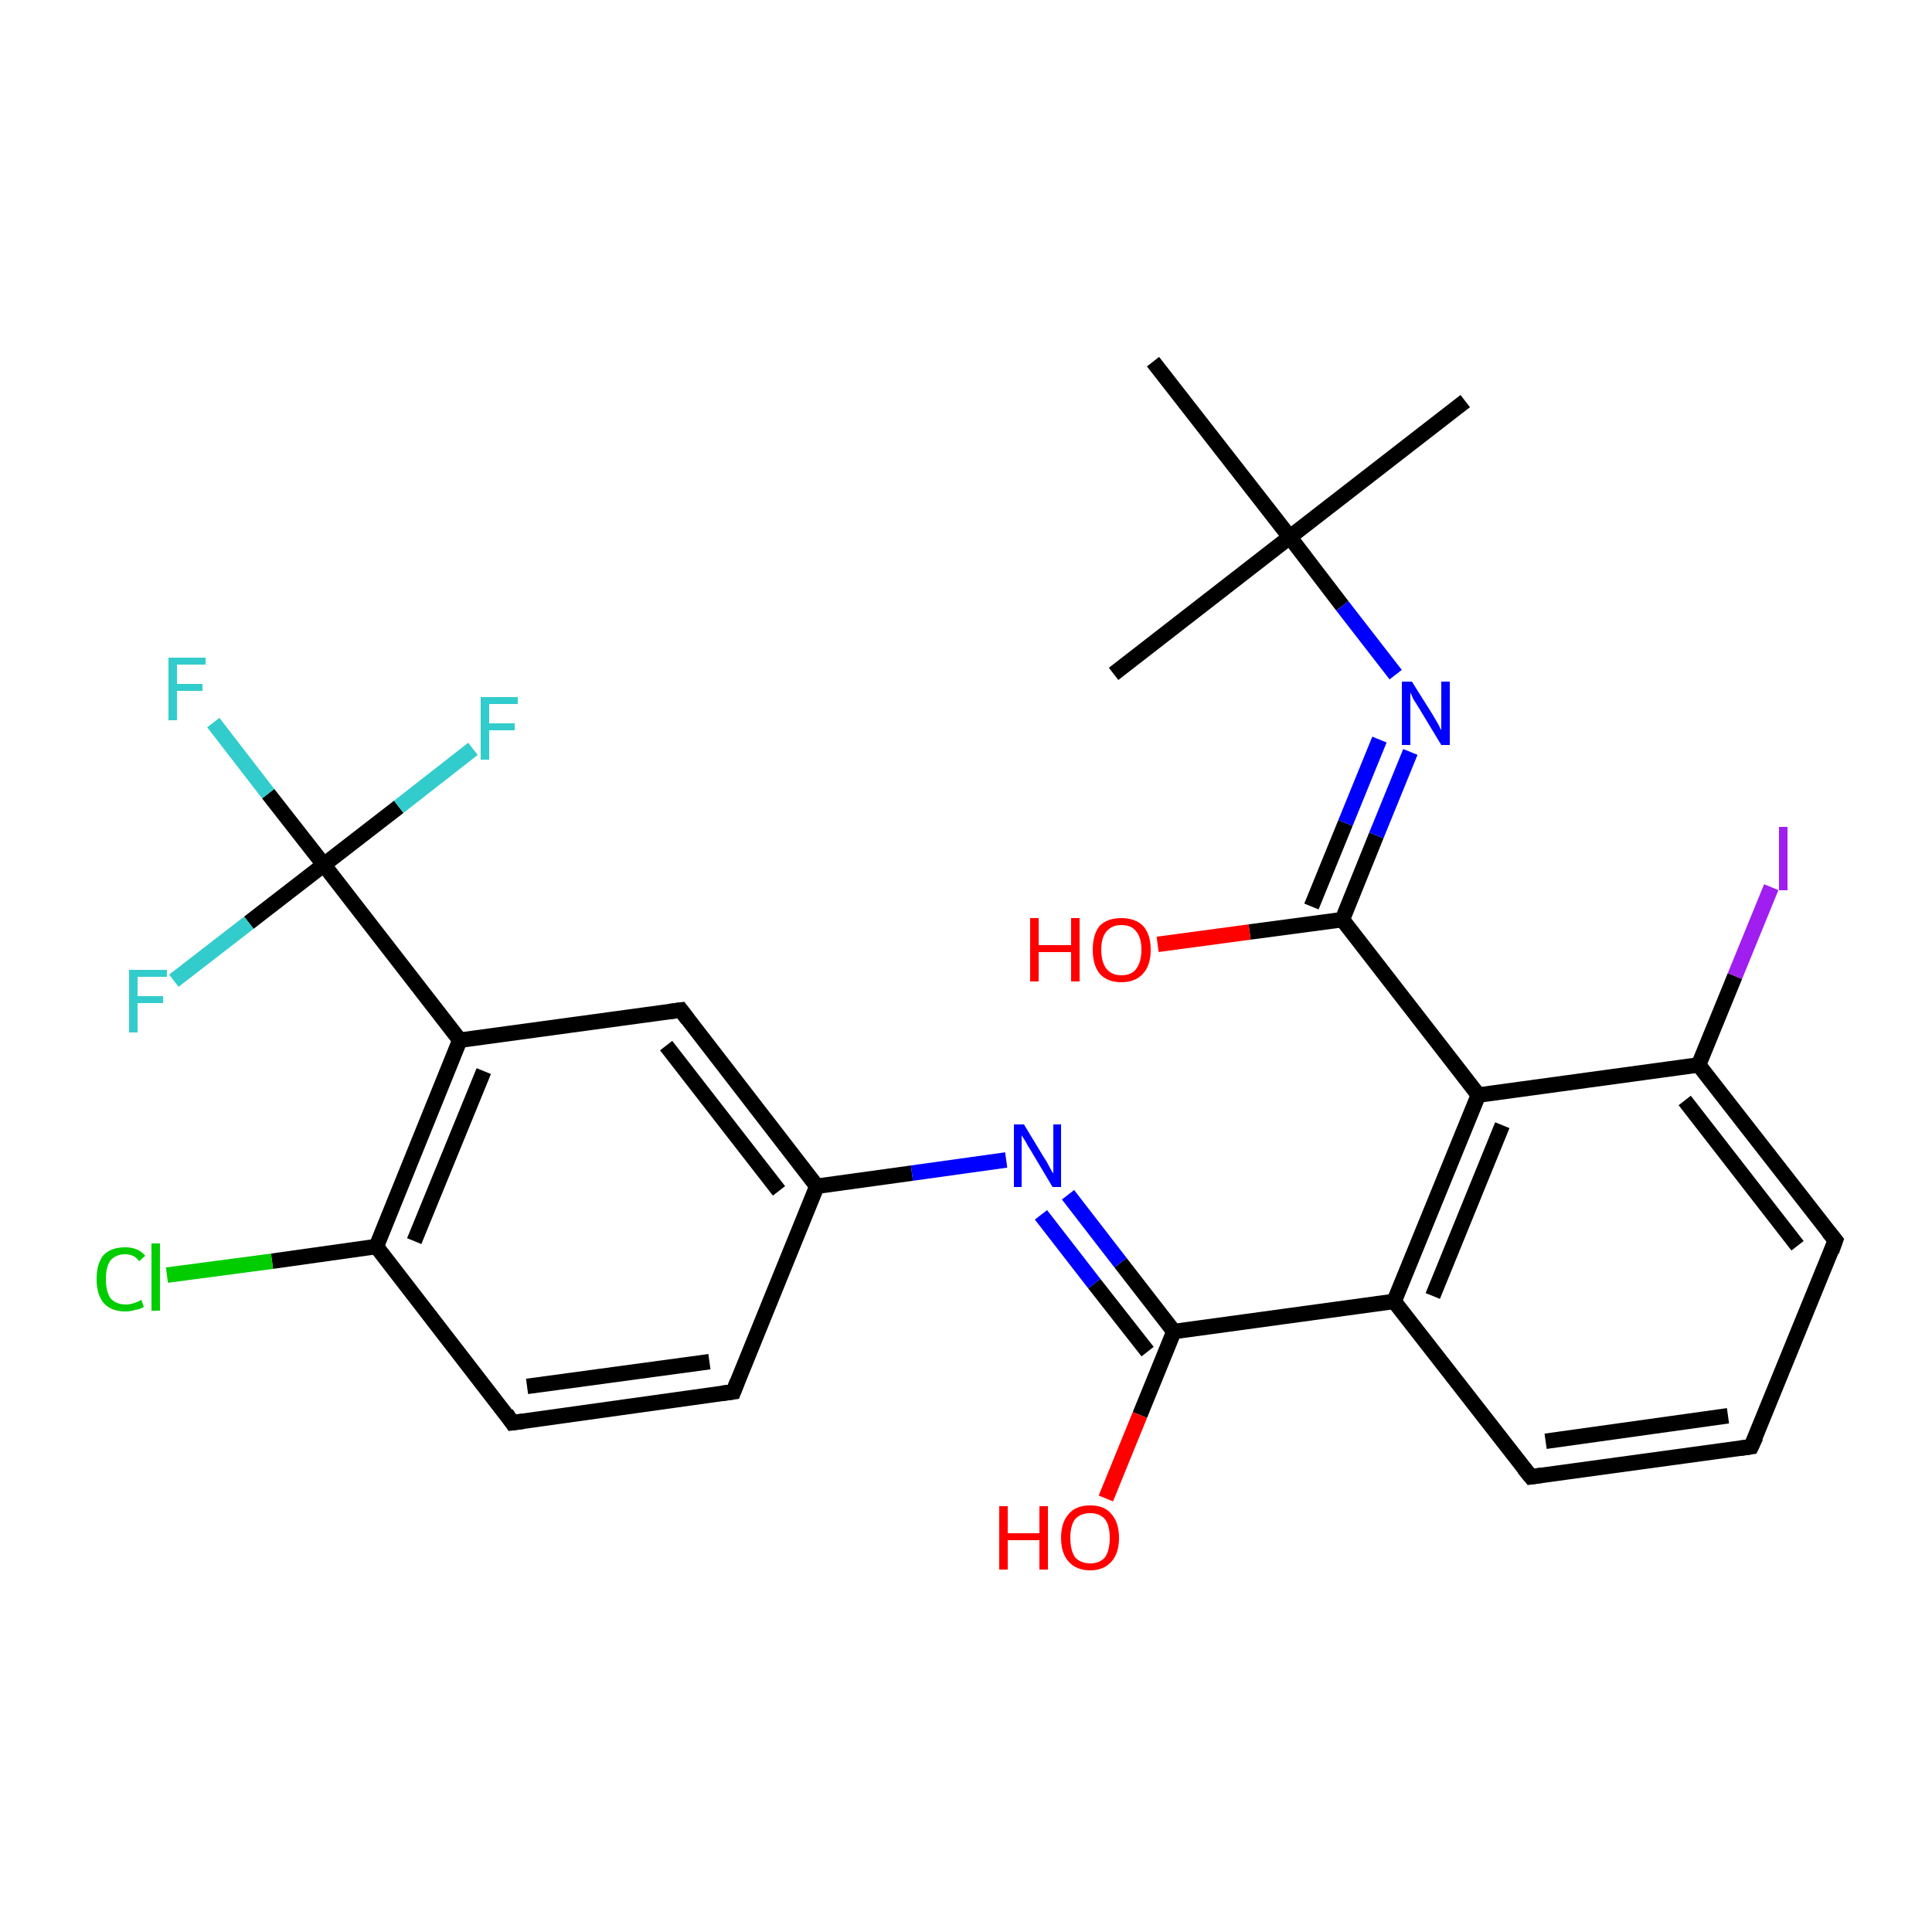 <?xml version='1.0' encoding='iso-8859-1'?>
<svg version='1.1' baseProfile='full'
              xmlns='http://www.w3.org/2000/svg'
                      xmlns:rdkit='http://www.rdkit.org/xml'
                      xmlns:xlink='http://www.w3.org/1999/xlink'
                  xml:space='preserve'
width='250px' height='250px' viewBox='0 0 250 250'>
<!-- END OF HEADER -->
<rect style='opacity:1.0;fill:#FFFFFF;stroke:none' width='250.0' height='250.0' x='0.0' y='0.0'> </rect>
<path class='bond-0 atom-0 atom-17' d='M 189.6,51.9 L 166.9,69.5' style='fill:none;fill-rule:evenodd;stroke:#000000;stroke-width:2.0px;stroke-linecap:butt;stroke-linejoin:miter;stroke-opacity:1' />
<path class='bond-1 atom-1 atom-17' d='M 144.1,87.2 L 166.9,69.5' style='fill:none;fill-rule:evenodd;stroke:#000000;stroke-width:2.0px;stroke-linecap:butt;stroke-linejoin:miter;stroke-opacity:1' />
<path class='bond-2 atom-2 atom-17' d='M 149.2,46.8 L 166.9,69.5' style='fill:none;fill-rule:evenodd;stroke:#000000;stroke-width:2.0px;stroke-linecap:butt;stroke-linejoin:miter;stroke-opacity:1' />
<path class='bond-3 atom-3 atom-4' d='M 226.6,187.2 L 198.1,191.1' style='fill:none;fill-rule:evenodd;stroke:#000000;stroke-width:2.0px;stroke-linecap:butt;stroke-linejoin:miter;stroke-opacity:1' />
<path class='bond-3 atom-3 atom-4' d='M 223.6,183.2 L 200.0,186.5' style='fill:none;fill-rule:evenodd;stroke:#000000;stroke-width:2.0px;stroke-linecap:butt;stroke-linejoin:miter;stroke-opacity:1' />
<path class='bond-4 atom-3 atom-5' d='M 226.6,187.2 L 237.5,160.5' style='fill:none;fill-rule:evenodd;stroke:#000000;stroke-width:2.0px;stroke-linecap:butt;stroke-linejoin:miter;stroke-opacity:1' />
<path class='bond-5 atom-4 atom-10' d='M 198.1,191.1 L 180.4,168.4' style='fill:none;fill-rule:evenodd;stroke:#000000;stroke-width:2.0px;stroke-linecap:butt;stroke-linejoin:miter;stroke-opacity:1' />
<path class='bond-6 atom-5 atom-13' d='M 237.5,160.5 L 219.8,137.8' style='fill:none;fill-rule:evenodd;stroke:#000000;stroke-width:2.0px;stroke-linecap:butt;stroke-linejoin:miter;stroke-opacity:1' />
<path class='bond-6 atom-5 atom-13' d='M 232.6,161.2 L 218.0,142.4' style='fill:none;fill-rule:evenodd;stroke:#000000;stroke-width:2.0px;stroke-linecap:butt;stroke-linejoin:miter;stroke-opacity:1' />
<path class='bond-7 atom-6 atom-7' d='M 94.9,180.1 L 66.3,184.1' style='fill:none;fill-rule:evenodd;stroke:#000000;stroke-width:2.0px;stroke-linecap:butt;stroke-linejoin:miter;stroke-opacity:1' />
<path class='bond-7 atom-6 atom-7' d='M 91.8,176.2 L 68.2,179.4' style='fill:none;fill-rule:evenodd;stroke:#000000;stroke-width:2.0px;stroke-linecap:butt;stroke-linejoin:miter;stroke-opacity:1' />
<path class='bond-8 atom-6 atom-9' d='M 94.9,180.1 L 105.7,153.5' style='fill:none;fill-rule:evenodd;stroke:#000000;stroke-width:2.0px;stroke-linecap:butt;stroke-linejoin:miter;stroke-opacity:1' />
<path class='bond-9 atom-7 atom-12' d='M 66.3,184.1 L 48.7,161.3' style='fill:none;fill-rule:evenodd;stroke:#000000;stroke-width:2.0px;stroke-linecap:butt;stroke-linejoin:miter;stroke-opacity:1' />
<path class='bond-10 atom-8 atom-9' d='M 88.1,130.7 L 105.7,153.5' style='fill:none;fill-rule:evenodd;stroke:#000000;stroke-width:2.0px;stroke-linecap:butt;stroke-linejoin:miter;stroke-opacity:1' />
<path class='bond-10 atom-8 atom-9' d='M 86.2,135.3 L 100.8,154.1' style='fill:none;fill-rule:evenodd;stroke:#000000;stroke-width:2.0px;stroke-linecap:butt;stroke-linejoin:miter;stroke-opacity:1' />
<path class='bond-11 atom-8 atom-11' d='M 88.1,130.7 L 59.5,134.6' style='fill:none;fill-rule:evenodd;stroke:#000000;stroke-width:2.0px;stroke-linecap:butt;stroke-linejoin:miter;stroke-opacity:1' />
<path class='bond-12 atom-9 atom-24' d='M 105.7,153.5 L 118.0,151.8' style='fill:none;fill-rule:evenodd;stroke:#000000;stroke-width:2.0px;stroke-linecap:butt;stroke-linejoin:miter;stroke-opacity:1' />
<path class='bond-12 atom-9 atom-24' d='M 118.0,151.8 L 130.2,150.1' style='fill:none;fill-rule:evenodd;stroke:#0000FF;stroke-width:2.0px;stroke-linecap:butt;stroke-linejoin:miter;stroke-opacity:1' />
<path class='bond-13 atom-10 atom-14' d='M 180.4,168.4 L 191.3,141.7' style='fill:none;fill-rule:evenodd;stroke:#000000;stroke-width:2.0px;stroke-linecap:butt;stroke-linejoin:miter;stroke-opacity:1' />
<path class='bond-13 atom-10 atom-14' d='M 185.4,167.7 L 194.4,145.6' style='fill:none;fill-rule:evenodd;stroke:#000000;stroke-width:2.0px;stroke-linecap:butt;stroke-linejoin:miter;stroke-opacity:1' />
<path class='bond-14 atom-10 atom-15' d='M 180.4,168.4 L 151.9,172.3' style='fill:none;fill-rule:evenodd;stroke:#000000;stroke-width:2.0px;stroke-linecap:butt;stroke-linejoin:miter;stroke-opacity:1' />
<path class='bond-15 atom-11 atom-12' d='M 59.5,134.6 L 48.7,161.3' style='fill:none;fill-rule:evenodd;stroke:#000000;stroke-width:2.0px;stroke-linecap:butt;stroke-linejoin:miter;stroke-opacity:1' />
<path class='bond-15 atom-11 atom-12' d='M 62.6,138.6 L 53.6,160.6' style='fill:none;fill-rule:evenodd;stroke:#000000;stroke-width:2.0px;stroke-linecap:butt;stroke-linejoin:miter;stroke-opacity:1' />
<path class='bond-16 atom-11 atom-18' d='M 59.5,134.6 L 41.9,111.9' style='fill:none;fill-rule:evenodd;stroke:#000000;stroke-width:2.0px;stroke-linecap:butt;stroke-linejoin:miter;stroke-opacity:1' />
<path class='bond-17 atom-12 atom-19' d='M 48.7,161.3 L 35.2,163.2' style='fill:none;fill-rule:evenodd;stroke:#000000;stroke-width:2.0px;stroke-linecap:butt;stroke-linejoin:miter;stroke-opacity:1' />
<path class='bond-17 atom-12 atom-19' d='M 35.2,163.2 L 21.6,165.0' style='fill:none;fill-rule:evenodd;stroke:#00CC00;stroke-width:2.0px;stroke-linecap:butt;stroke-linejoin:miter;stroke-opacity:1' />
<path class='bond-18 atom-13 atom-14' d='M 219.8,137.8 L 191.3,141.7' style='fill:none;fill-rule:evenodd;stroke:#000000;stroke-width:2.0px;stroke-linecap:butt;stroke-linejoin:miter;stroke-opacity:1' />
<path class='bond-19 atom-13 atom-23' d='M 219.8,137.8 L 224.5,126.3' style='fill:none;fill-rule:evenodd;stroke:#000000;stroke-width:2.0px;stroke-linecap:butt;stroke-linejoin:miter;stroke-opacity:1' />
<path class='bond-19 atom-13 atom-23' d='M 224.5,126.3 L 229.2,114.8' style='fill:none;fill-rule:evenodd;stroke:#A01EEF;stroke-width:2.0px;stroke-linecap:butt;stroke-linejoin:miter;stroke-opacity:1' />
<path class='bond-20 atom-14 atom-16' d='M 191.3,141.7 L 173.7,119.0' style='fill:none;fill-rule:evenodd;stroke:#000000;stroke-width:2.0px;stroke-linecap:butt;stroke-linejoin:miter;stroke-opacity:1' />
<path class='bond-21 atom-15 atom-24' d='M 151.9,172.3 L 145.0,163.4' style='fill:none;fill-rule:evenodd;stroke:#000000;stroke-width:2.0px;stroke-linecap:butt;stroke-linejoin:miter;stroke-opacity:1' />
<path class='bond-21 atom-15 atom-24' d='M 145.0,163.4 L 138.2,154.6' style='fill:none;fill-rule:evenodd;stroke:#0000FF;stroke-width:2.0px;stroke-linecap:butt;stroke-linejoin:miter;stroke-opacity:1' />
<path class='bond-21 atom-15 atom-24' d='M 148.5,174.9 L 141.6,166.1' style='fill:none;fill-rule:evenodd;stroke:#000000;stroke-width:2.0px;stroke-linecap:butt;stroke-linejoin:miter;stroke-opacity:1' />
<path class='bond-21 atom-15 atom-24' d='M 141.6,166.1 L 134.7,157.2' style='fill:none;fill-rule:evenodd;stroke:#0000FF;stroke-width:2.0px;stroke-linecap:butt;stroke-linejoin:miter;stroke-opacity:1' />
<path class='bond-22 atom-15 atom-26' d='M 151.9,172.3 L 147.5,183.1' style='fill:none;fill-rule:evenodd;stroke:#000000;stroke-width:2.0px;stroke-linecap:butt;stroke-linejoin:miter;stroke-opacity:1' />
<path class='bond-22 atom-15 atom-26' d='M 147.5,183.1 L 143.1,193.9' style='fill:none;fill-rule:evenodd;stroke:#FF0000;stroke-width:2.0px;stroke-linecap:butt;stroke-linejoin:miter;stroke-opacity:1' />
<path class='bond-23 atom-16 atom-25' d='M 173.7,119.0 L 178.1,108.1' style='fill:none;fill-rule:evenodd;stroke:#000000;stroke-width:2.0px;stroke-linecap:butt;stroke-linejoin:miter;stroke-opacity:1' />
<path class='bond-23 atom-16 atom-25' d='M 178.1,108.1 L 182.5,97.3' style='fill:none;fill-rule:evenodd;stroke:#0000FF;stroke-width:2.0px;stroke-linecap:butt;stroke-linejoin:miter;stroke-opacity:1' />
<path class='bond-23 atom-16 atom-25' d='M 169.7,117.3 L 174.1,106.5' style='fill:none;fill-rule:evenodd;stroke:#000000;stroke-width:2.0px;stroke-linecap:butt;stroke-linejoin:miter;stroke-opacity:1' />
<path class='bond-23 atom-16 atom-25' d='M 174.1,106.5 L 178.5,95.7' style='fill:none;fill-rule:evenodd;stroke:#0000FF;stroke-width:2.0px;stroke-linecap:butt;stroke-linejoin:miter;stroke-opacity:1' />
<path class='bond-24 atom-16 atom-27' d='M 173.7,119.0 L 161.7,120.6' style='fill:none;fill-rule:evenodd;stroke:#000000;stroke-width:2.0px;stroke-linecap:butt;stroke-linejoin:miter;stroke-opacity:1' />
<path class='bond-24 atom-16 atom-27' d='M 161.7,120.6 L 149.8,122.2' style='fill:none;fill-rule:evenodd;stroke:#FF0000;stroke-width:2.0px;stroke-linecap:butt;stroke-linejoin:miter;stroke-opacity:1' />
<path class='bond-25 atom-17 atom-25' d='M 166.9,69.5 L 173.7,78.4' style='fill:none;fill-rule:evenodd;stroke:#000000;stroke-width:2.0px;stroke-linecap:butt;stroke-linejoin:miter;stroke-opacity:1' />
<path class='bond-25 atom-17 atom-25' d='M 173.7,78.4 L 180.6,87.3' style='fill:none;fill-rule:evenodd;stroke:#0000FF;stroke-width:2.0px;stroke-linecap:butt;stroke-linejoin:miter;stroke-opacity:1' />
<path class='bond-26 atom-18 atom-20' d='M 41.9,111.9 L 34.7,102.7' style='fill:none;fill-rule:evenodd;stroke:#000000;stroke-width:2.0px;stroke-linecap:butt;stroke-linejoin:miter;stroke-opacity:1' />
<path class='bond-26 atom-18 atom-20' d='M 34.7,102.7 L 27.6,93.5' style='fill:none;fill-rule:evenodd;stroke:#33CCCC;stroke-width:2.0px;stroke-linecap:butt;stroke-linejoin:miter;stroke-opacity:1' />
<path class='bond-27 atom-18 atom-21' d='M 41.9,111.9 L 51.6,104.4' style='fill:none;fill-rule:evenodd;stroke:#000000;stroke-width:2.0px;stroke-linecap:butt;stroke-linejoin:miter;stroke-opacity:1' />
<path class='bond-27 atom-18 atom-21' d='M 51.6,104.4 L 61.2,96.9' style='fill:none;fill-rule:evenodd;stroke:#33CCCC;stroke-width:2.0px;stroke-linecap:butt;stroke-linejoin:miter;stroke-opacity:1' />
<path class='bond-28 atom-18 atom-22' d='M 41.9,111.9 L 32.2,119.4' style='fill:none;fill-rule:evenodd;stroke:#000000;stroke-width:2.0px;stroke-linecap:butt;stroke-linejoin:miter;stroke-opacity:1' />
<path class='bond-28 atom-18 atom-22' d='M 32.2,119.4 L 22.5,126.9' style='fill:none;fill-rule:evenodd;stroke:#33CCCC;stroke-width:2.0px;stroke-linecap:butt;stroke-linejoin:miter;stroke-opacity:1' />
<path d='M 225.2,187.4 L 226.6,187.2 L 227.2,185.9' style='fill:none;stroke:#000000;stroke-width:2.0px;stroke-linecap:butt;stroke-linejoin:miter;stroke-opacity:1;' />
<path d='M 199.5,190.9 L 198.1,191.1 L 197.2,190.0' style='fill:none;stroke:#000000;stroke-width:2.0px;stroke-linecap:butt;stroke-linejoin:miter;stroke-opacity:1;' />
<path d='M 237.0,161.9 L 237.5,160.5 L 236.6,159.4' style='fill:none;stroke:#000000;stroke-width:2.0px;stroke-linecap:butt;stroke-linejoin:miter;stroke-opacity:1;' />
<path d='M 93.4,180.3 L 94.9,180.1 L 95.4,178.8' style='fill:none;stroke:#000000;stroke-width:2.0px;stroke-linecap:butt;stroke-linejoin:miter;stroke-opacity:1;' />
<path d='M 67.8,183.9 L 66.3,184.1 L 65.5,182.9' style='fill:none;stroke:#000000;stroke-width:2.0px;stroke-linecap:butt;stroke-linejoin:miter;stroke-opacity:1;' />
<path d='M 89.0,131.9 L 88.1,130.7 L 86.6,130.9' style='fill:none;stroke:#000000;stroke-width:2.0px;stroke-linecap:butt;stroke-linejoin:miter;stroke-opacity:1;' />
<path class='atom-19' d='M 12.5 165.5
Q 12.5 163.5, 13.4 162.4
Q 14.4 161.4, 16.2 161.4
Q 17.9 161.4, 18.8 162.5
L 18.0 163.2
Q 17.4 162.3, 16.2 162.3
Q 15.0 162.3, 14.3 163.1
Q 13.7 163.9, 13.7 165.5
Q 13.7 167.1, 14.3 168.0
Q 15.0 168.8, 16.3 168.8
Q 17.2 168.8, 18.3 168.2
L 18.6 169.1
Q 18.2 169.4, 17.5 169.5
Q 16.9 169.7, 16.2 169.7
Q 14.4 169.7, 13.4 168.6
Q 12.5 167.5, 12.5 165.5
' fill='#00CC00'/>
<path class='atom-19' d='M 19.6 160.9
L 20.7 160.9
L 20.7 169.6
L 19.6 169.6
L 19.6 160.9
' fill='#00CC00'/>
<path class='atom-20' d='M 21.8 85.1
L 26.6 85.1
L 26.6 86.0
L 22.9 86.0
L 22.9 88.5
L 26.2 88.5
L 26.2 89.4
L 22.9 89.4
L 22.9 93.2
L 21.8 93.2
L 21.8 85.1
' fill='#33CCCC'/>
<path class='atom-21' d='M 62.2 90.2
L 67.0 90.2
L 67.0 91.1
L 63.3 91.1
L 63.3 93.6
L 66.6 93.6
L 66.6 94.5
L 63.3 94.5
L 63.3 98.3
L 62.2 98.3
L 62.2 90.2
' fill='#33CCCC'/>
<path class='atom-22' d='M 16.7 125.5
L 21.6 125.5
L 21.6 126.4
L 17.8 126.4
L 17.8 128.9
L 21.1 128.9
L 21.1 129.8
L 17.8 129.8
L 17.8 133.6
L 16.7 133.6
L 16.7 125.5
' fill='#33CCCC'/>
<path class='atom-23' d='M 230.2 107.0
L 231.3 107.0
L 231.3 115.2
L 230.2 115.2
L 230.2 107.0
' fill='#A01EEF'/>
<path class='atom-24' d='M 132.5 145.5
L 135.1 149.8
Q 135.4 150.2, 135.8 151.0
Q 136.2 151.8, 136.3 151.8
L 136.3 145.5
L 137.3 145.5
L 137.3 153.6
L 136.2 153.6
L 133.4 148.9
Q 133.0 148.3, 132.7 147.7
Q 132.3 147.1, 132.2 146.9
L 132.2 153.6
L 131.2 153.6
L 131.2 145.5
L 132.5 145.5
' fill='#0000FF'/>
<path class='atom-25' d='M 182.7 88.2
L 185.4 92.5
Q 185.7 93.0, 186.1 93.7
Q 186.5 94.5, 186.5 94.5
L 186.5 88.2
L 187.6 88.2
L 187.6 96.4
L 186.5 96.4
L 183.6 91.6
Q 183.3 91.1, 182.9 90.5
Q 182.6 89.8, 182.5 89.6
L 182.5 96.4
L 181.4 96.4
L 181.4 88.2
L 182.7 88.2
' fill='#0000FF'/>
<path class='atom-26' d='M 129.3 194.9
L 130.4 194.9
L 130.4 198.4
L 134.5 198.4
L 134.5 194.9
L 135.6 194.9
L 135.6 203.1
L 134.5 203.1
L 134.5 199.3
L 130.4 199.3
L 130.4 203.1
L 129.3 203.1
L 129.3 194.9
' fill='#FF0000'/>
<path class='atom-26' d='M 137.3 199.0
Q 137.3 197.0, 138.3 195.9
Q 139.2 194.8, 141.1 194.8
Q 142.9 194.8, 143.8 195.9
Q 144.8 197.0, 144.8 199.0
Q 144.8 201.0, 143.8 202.1
Q 142.8 203.2, 141.1 203.2
Q 139.3 203.2, 138.3 202.1
Q 137.3 201.0, 137.3 199.0
M 141.1 202.3
Q 142.3 202.3, 143.0 201.5
Q 143.6 200.6, 143.6 199.0
Q 143.6 197.4, 143.0 196.6
Q 142.3 195.8, 141.1 195.8
Q 139.8 195.8, 139.1 196.6
Q 138.5 197.4, 138.5 199.0
Q 138.5 200.6, 139.1 201.5
Q 139.8 202.3, 141.1 202.3
' fill='#FF0000'/>
<path class='atom-27' d='M 133.3 118.8
L 134.4 118.8
L 134.4 122.3
L 138.6 122.3
L 138.6 118.8
L 139.7 118.8
L 139.7 127.0
L 138.6 127.0
L 138.6 123.2
L 134.4 123.2
L 134.4 127.0
L 133.3 127.0
L 133.3 118.8
' fill='#FF0000'/>
<path class='atom-27' d='M 141.4 122.9
Q 141.4 120.9, 142.3 119.8
Q 143.3 118.8, 145.1 118.8
Q 146.9 118.8, 147.9 119.8
Q 148.9 120.9, 148.9 122.9
Q 148.9 124.9, 147.9 126.0
Q 146.9 127.1, 145.1 127.1
Q 143.3 127.1, 142.3 126.0
Q 141.4 124.9, 141.4 122.9
M 145.1 126.2
Q 146.4 126.2, 147.0 125.4
Q 147.7 124.5, 147.7 122.9
Q 147.7 121.3, 147.0 120.5
Q 146.4 119.7, 145.1 119.7
Q 143.9 119.7, 143.2 120.5
Q 142.5 121.3, 142.5 122.9
Q 142.5 124.5, 143.2 125.4
Q 143.9 126.2, 145.1 126.2
' fill='#FF0000'/>
</svg>
